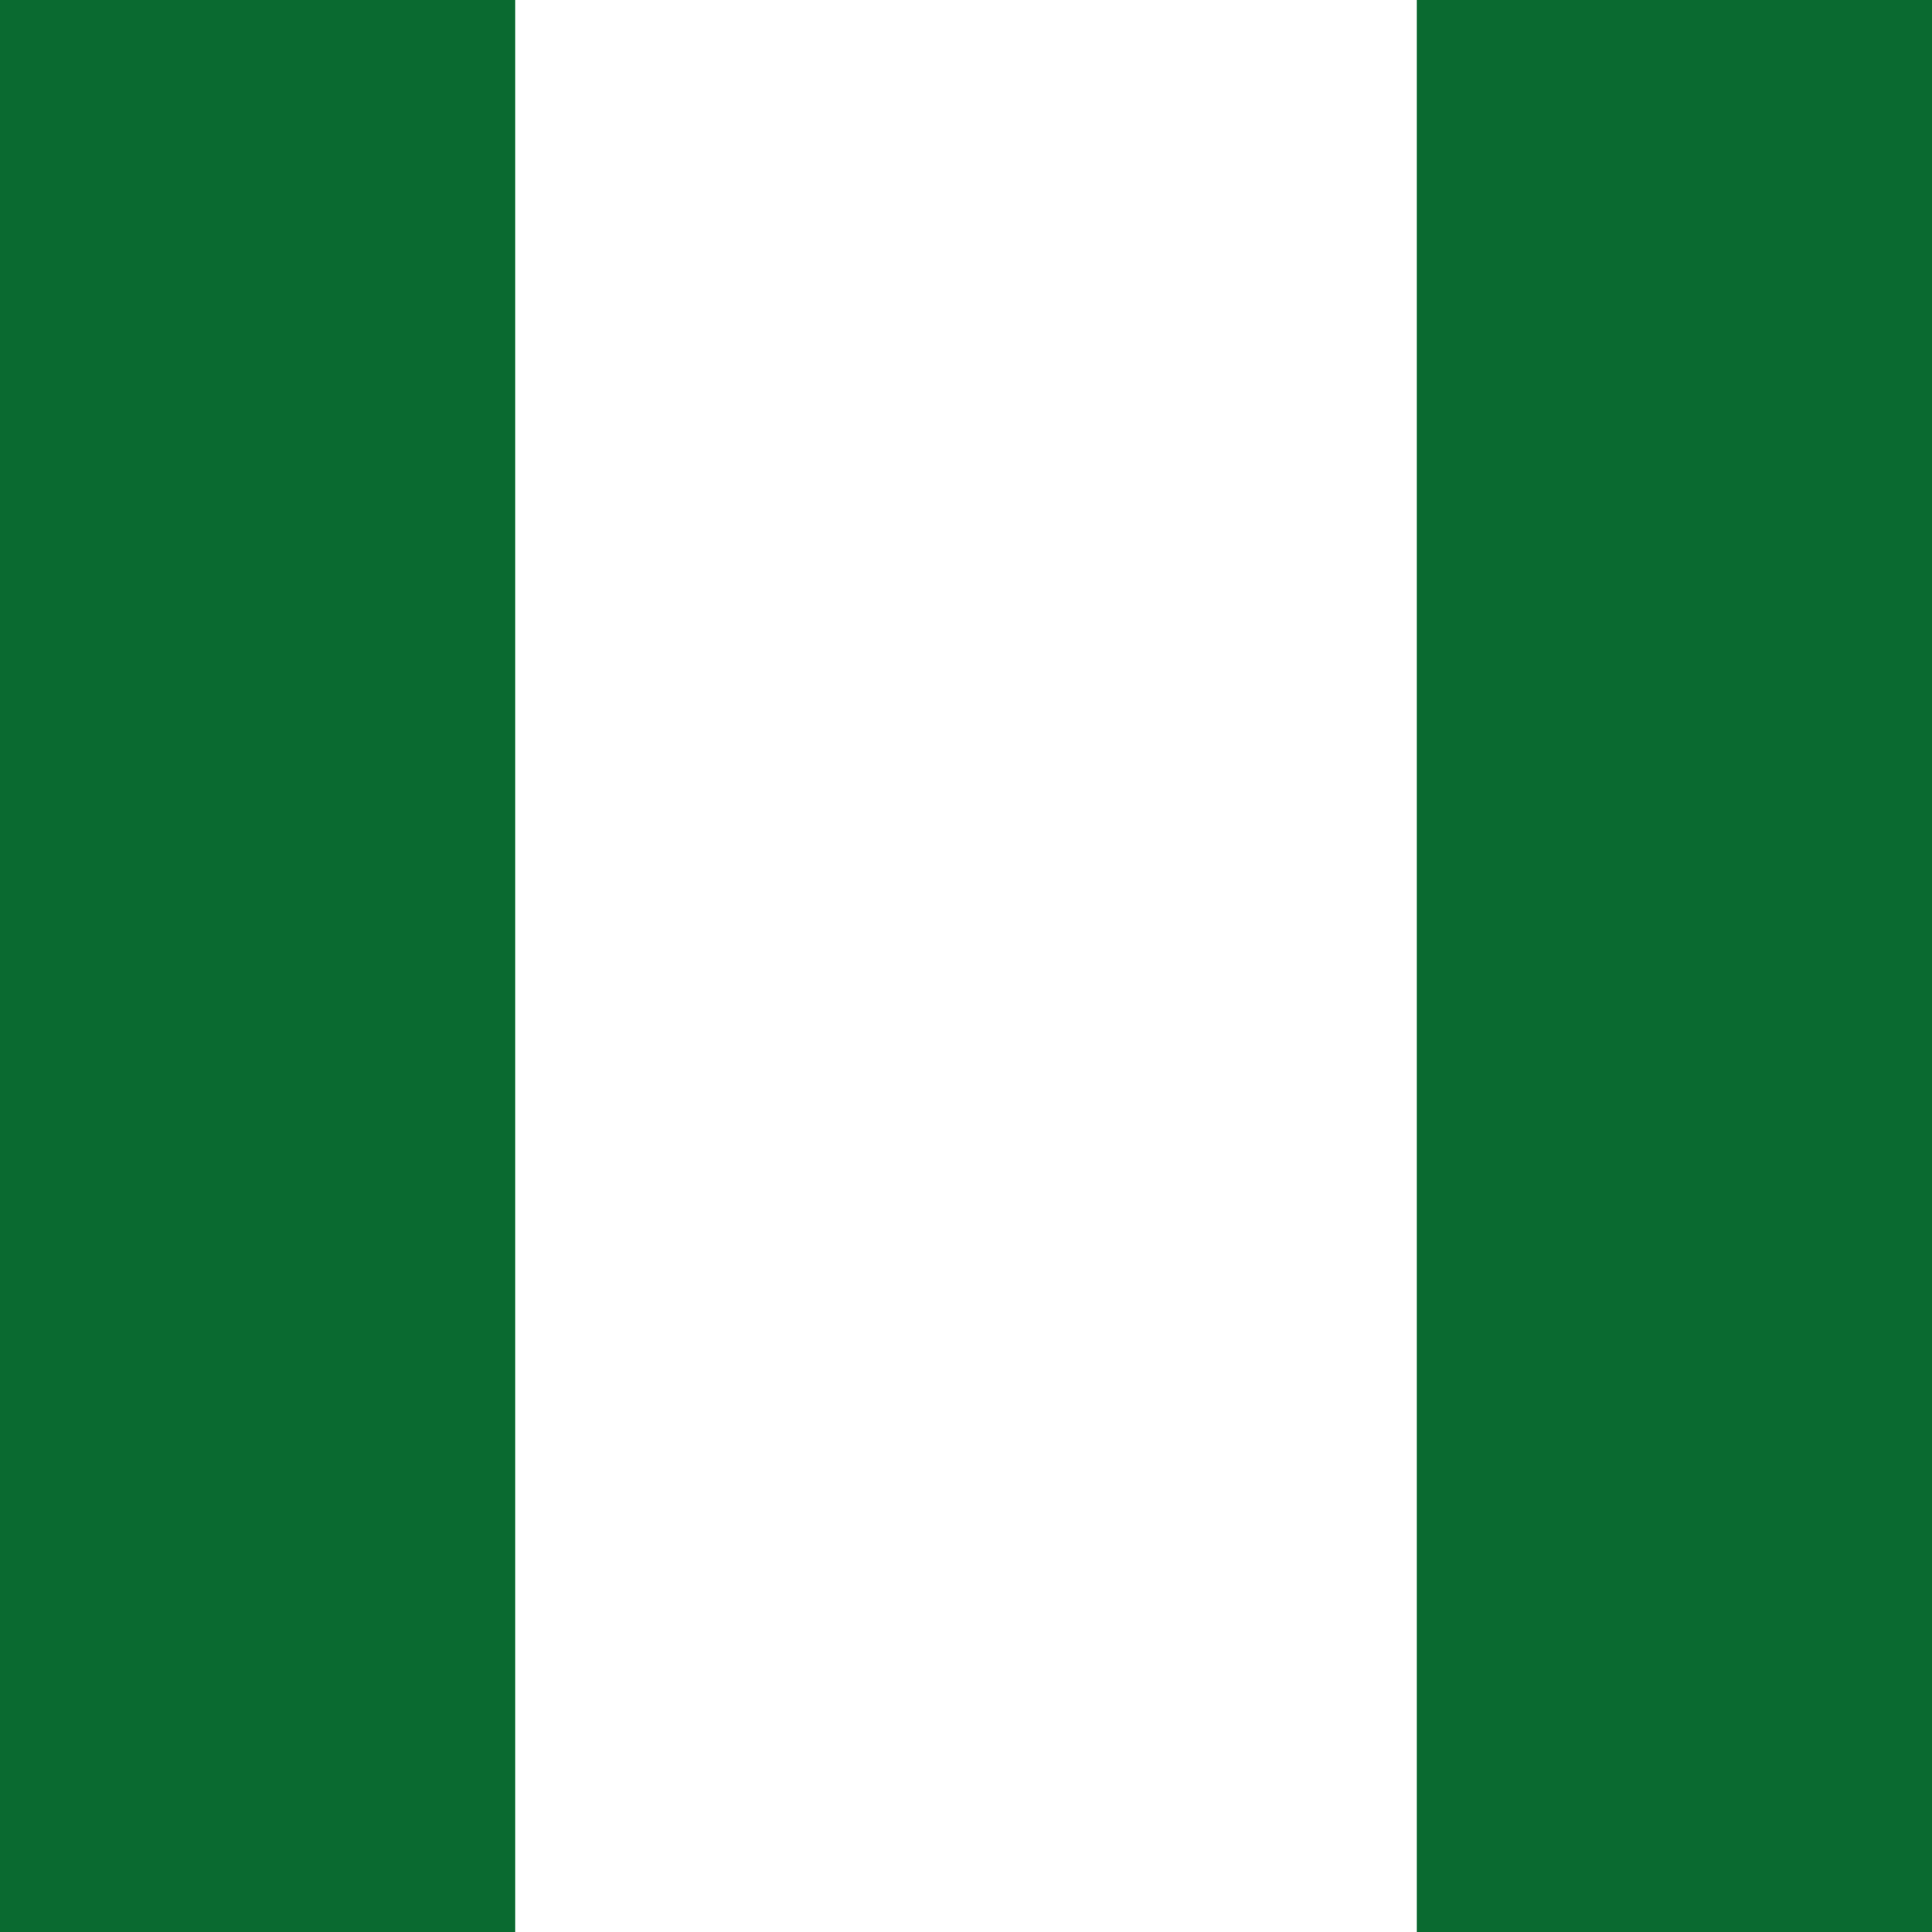 <svg width="24" height="24" viewBox="0 0 24 24" fill="none" xmlns="http://www.w3.org/2000/svg">
<rect x="0" y="0" width="24" height="24" fill="#333333" stroke="none"/>
<g clip-path="url(#clip0_1_1341)">
<rect width="24" height="24" fill="white"/>
<path fill-rule="evenodd" clip-rule="evenodd" d="M-4.8 0H6.4V24H-4.8V0ZM17.6 0H28.8V24H17.6V0Z" fill="#0A6A30"/>
</g>
<defs>
<clipPath id="clip0_1_1341">
<rect width="24" height="24" fill="white"/>
</clipPath>
</defs>
</svg>
